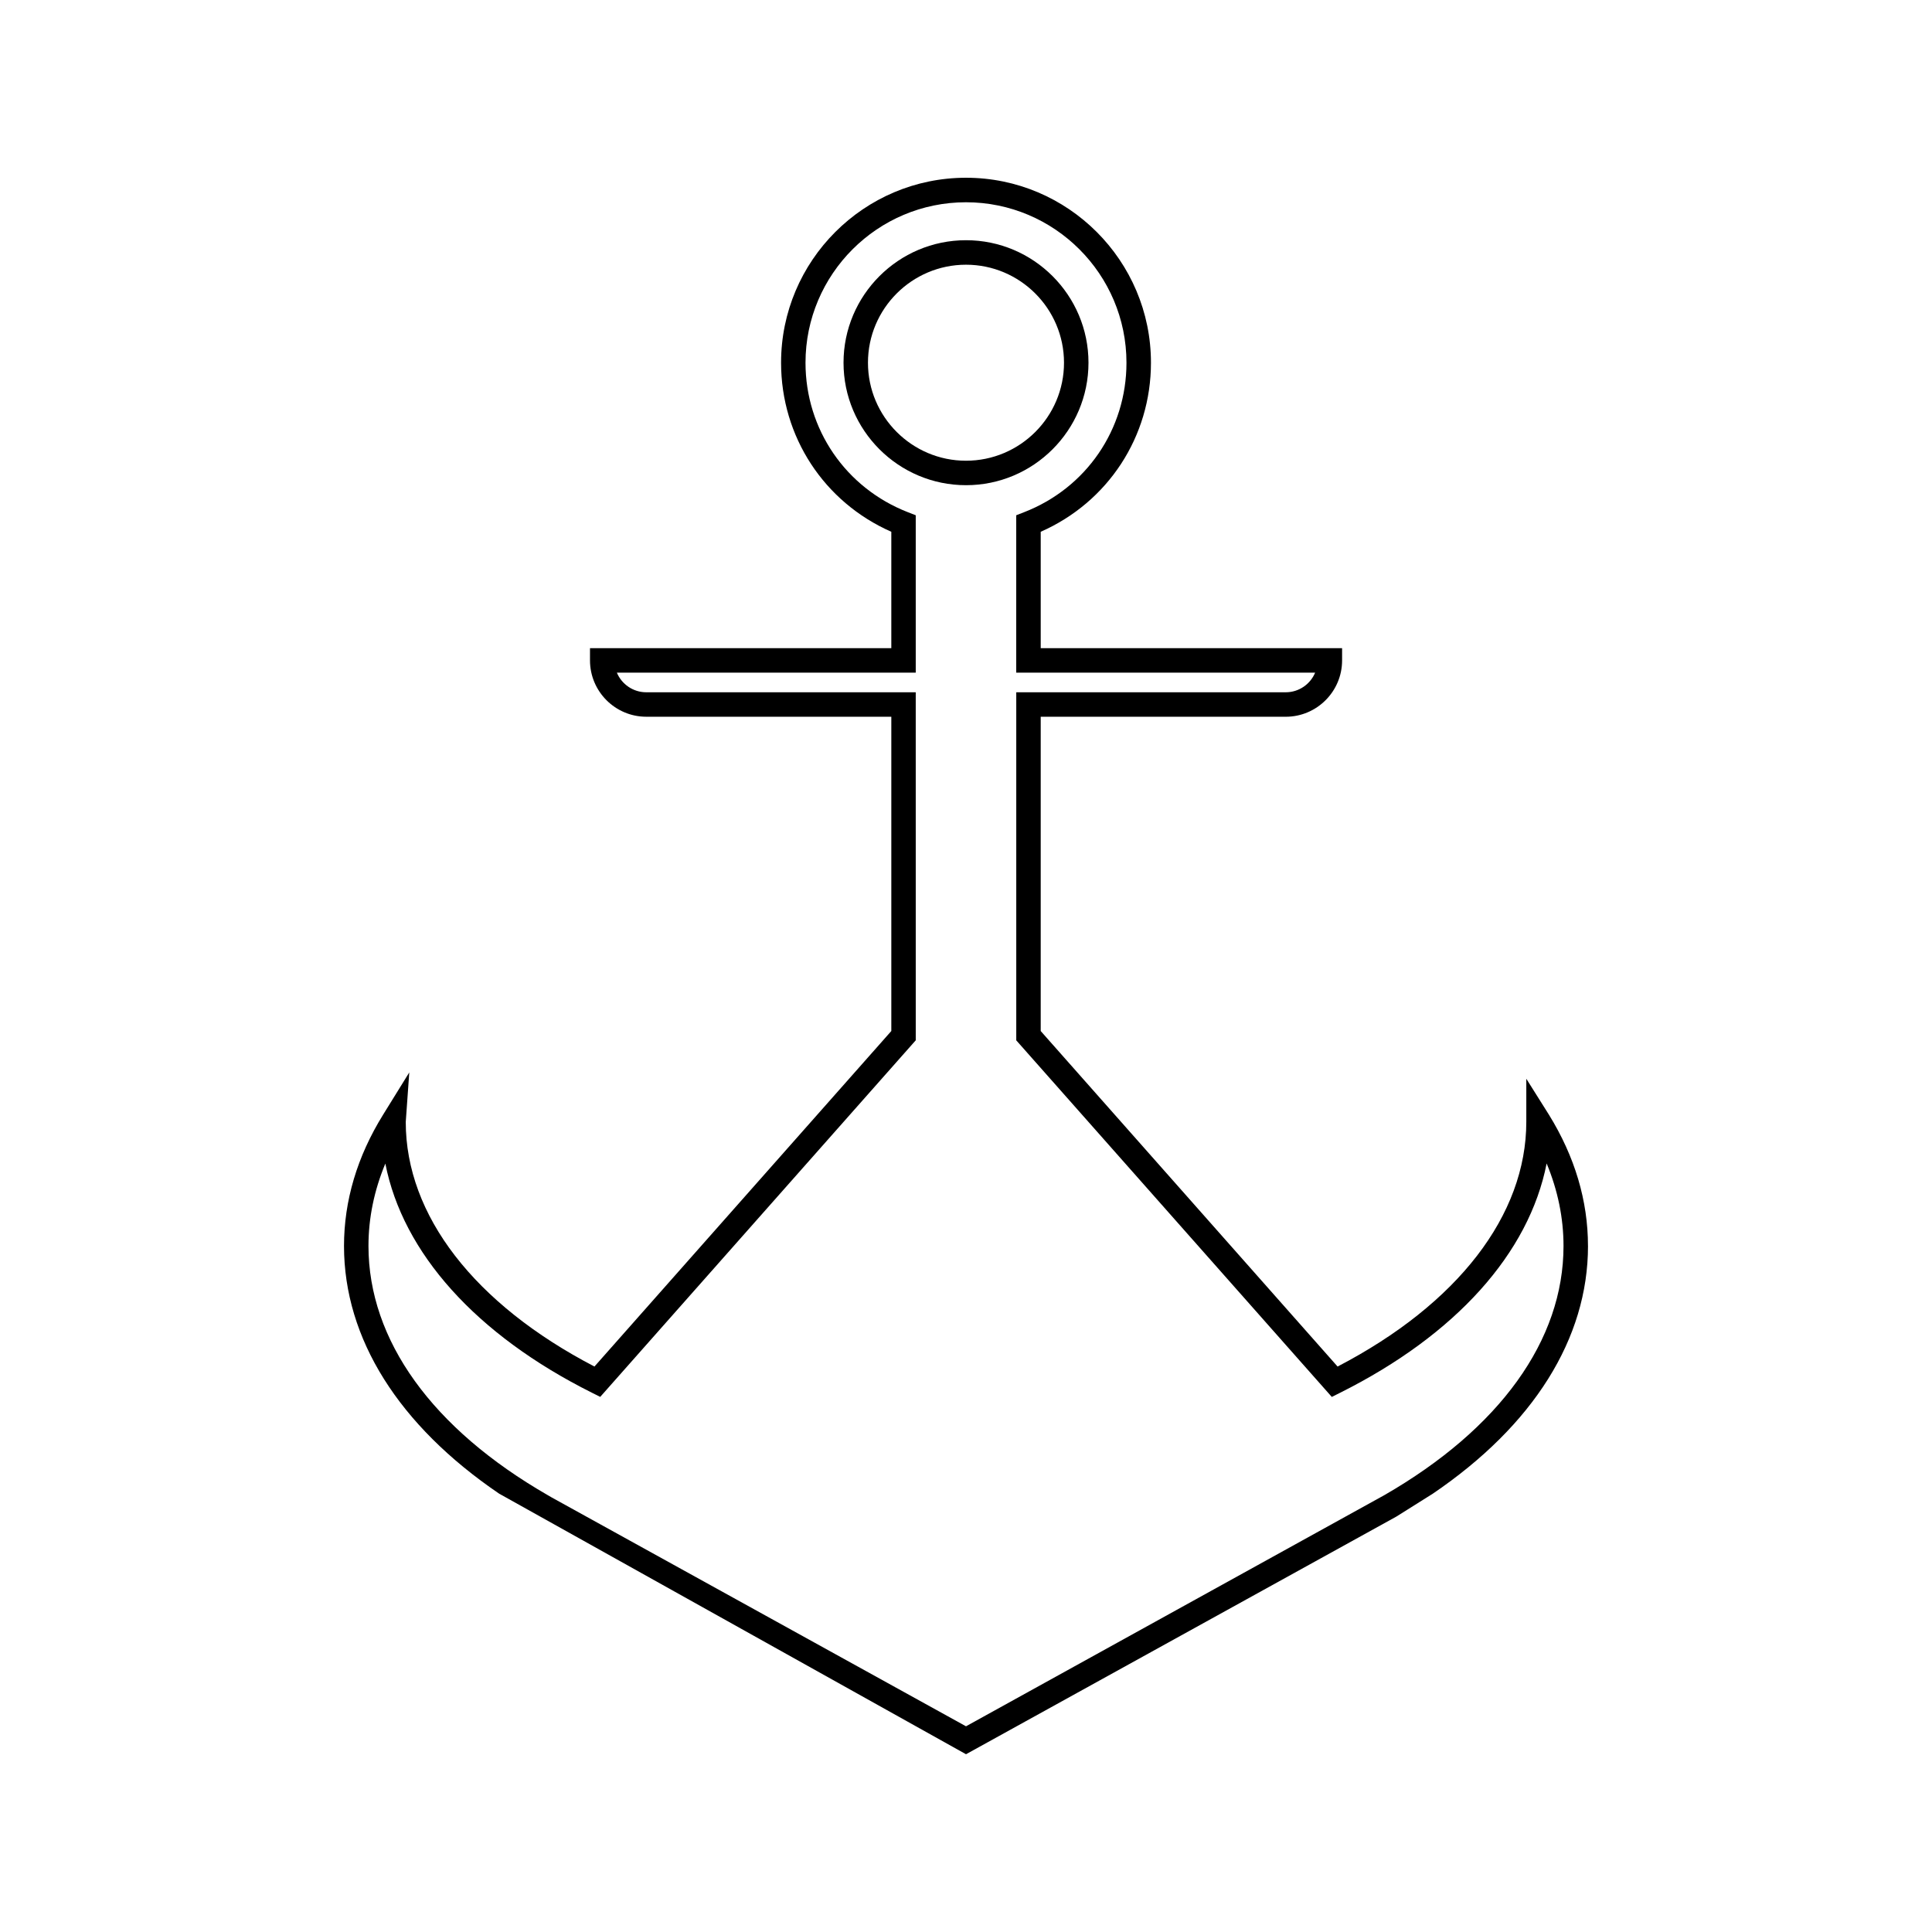 <?xml version="1.0" encoding="UTF-8"?>
<!-- Uploaded to: ICON Repo, www.iconrepo.com, Generator: ICON Repo Mixer Tools -->
<svg fill="#000000" width="800px" height="800px" version="1.1" viewBox="144 144 512 512" xmlns="http://www.w3.org/2000/svg">
 <g>
  <path d="m432.46 240.12c0-17.895-14.555-32.461-32.457-32.461-17.895 0-32.461 14.566-32.461 32.461 0 17.902 14.566 32.461 32.461 32.461 17.902 0.004 32.457-14.559 32.457-32.461zm-32.461 25.977c-14.324 0-25.98-11.656-25.98-25.973 0-14.32 11.656-25.973 25.98-25.973 14.32 0 25.973 11.656 25.973 25.973 0.004 14.324-11.648 25.973-25.973 25.973z"/>
  <path d="m564.83 474.2c0-11.992-3.488-23.691-10.355-34.801l-5.988-9.516v11.398c0 24.777-18.191 48.316-50.012 64.867l-78.676-88.914v-83.289h64.934c8.234 0 14.934-6.699 14.934-14.93v-3.246l-79.867-0.004v-30.84c17.824-7.848 29.215-25.195 29.215-44.805 0-27.027-21.988-49.016-49.008-49.016-27.027 0-49.016 21.988-49.016 49.016 0 19.605 11.391 36.957 29.215 44.805v30.84h-79.852v3.246c0 8.234 6.691 14.93 14.918 14.93h64.934v83.289l-78.672 88.914c-31.82-16.555-50.008-40.094-50.008-64.809l0.934-13.133-6.93 11.191c-6.879 11.105-10.367 22.816-10.367 34.801 0 24.551 14.508 47.547 41.109 65.637l123.73 69.059 114.04-62.977 9.684-6.086c26.621-18.082 41.109-41.078 41.109-65.629zm-54.02 66.059-110.81 61.227-109.81-60.656-0.996-0.578c-30.66-17.633-47.547-41.094-47.547-66.062 0-7.406 1.512-14.719 4.473-21.832 4.629 23.656 24 45.344 54.719 60.715l2.227 1.113 83.617-94.496-0.004-92.23h-71.41c-3.504 0-6.523-2.148-7.793-5.199h79.203v-41.711l-2.066-0.805c-16.484-6.414-27.148-21.961-27.148-39.617 0-23.449 19.078-42.527 42.531-42.527 23.449 0 42.527 19.078 42.527 42.527 0 17.66-10.648 33.211-27.148 39.617l-2.066 0.805v41.711h79.211c-1.27 3.051-4.289 5.199-7.797 5.199h-71.406v92.242l83.621 94.496 2.227-1.113c30.688-15.348 50.051-37.02 54.707-60.758 2.961 7.133 4.473 14.453 4.473 21.875 0.004 24.961-16.883 48.414-47.535 66.059z"/>
 </g>
</svg>